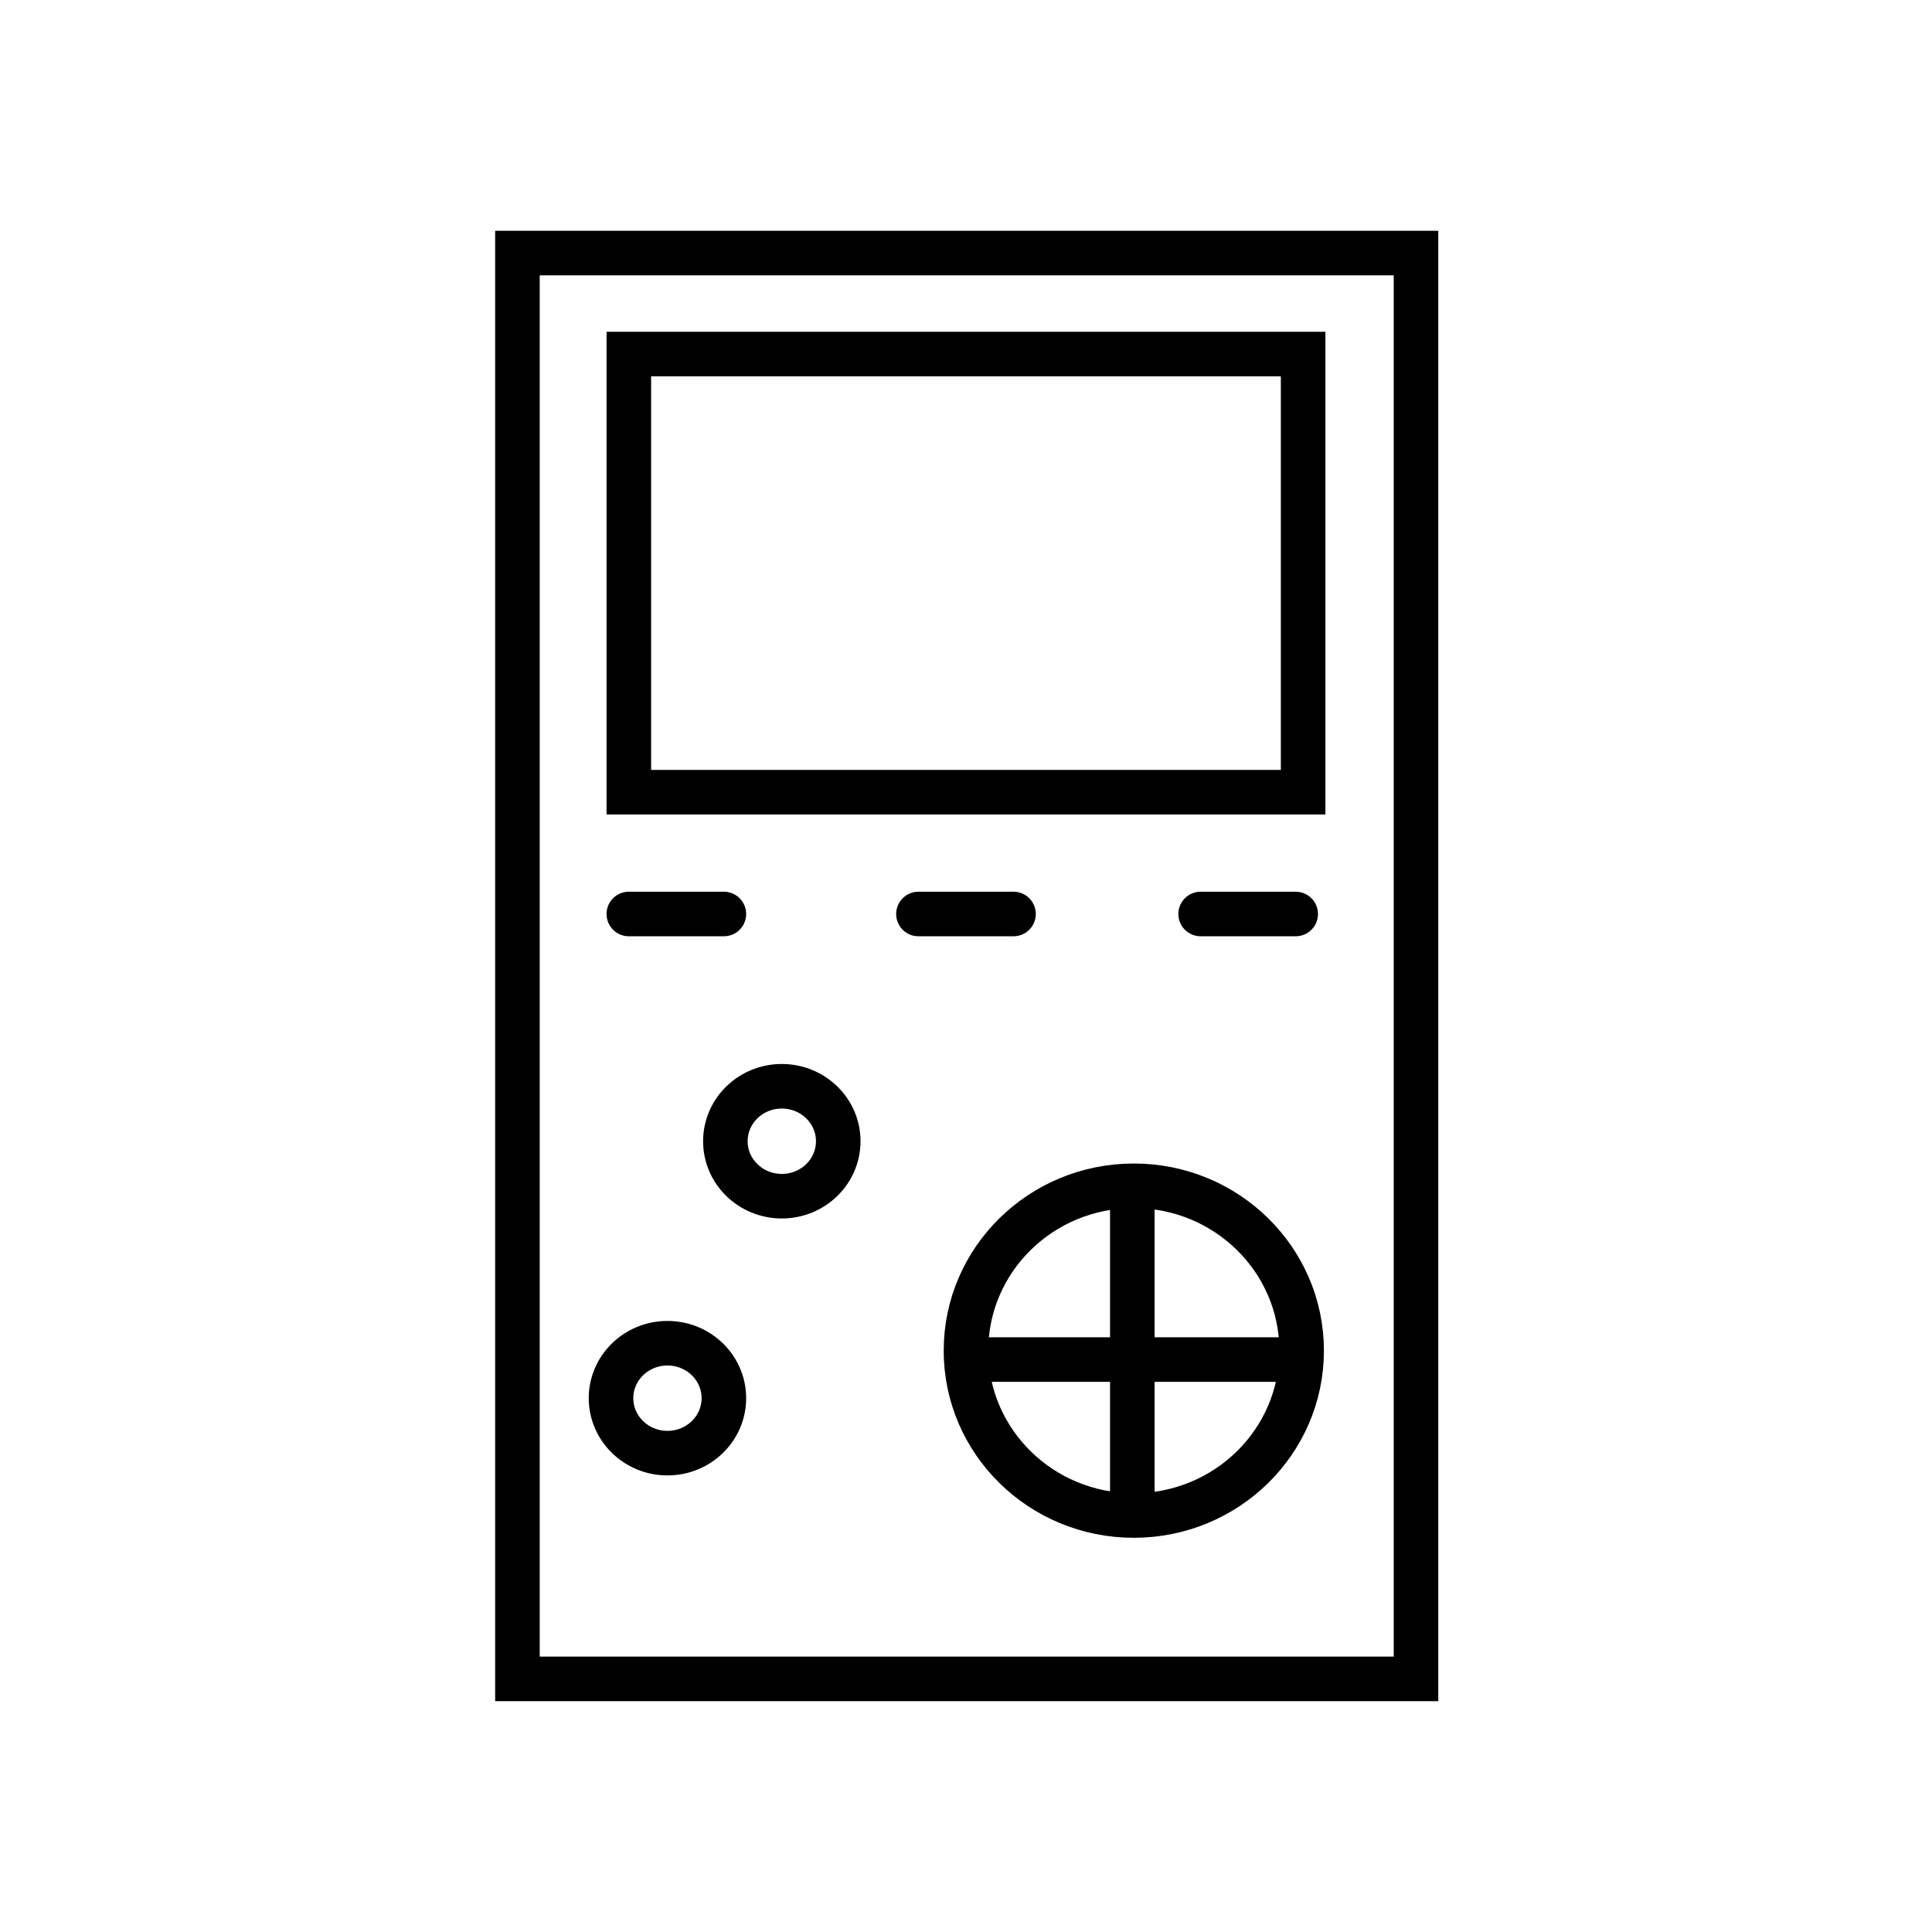 <?xml version="1.0" encoding="UTF-8"?>
<!-- Uploaded to: ICON Repo, www.svgrepo.com, Generator: ICON Repo Mixer Tools -->
<svg width="800px" height="800px" version="1.1" viewBox="144 144 512 512" xmlns="http://www.w3.org/2000/svg">
 <defs>
  <clipPath id="b">
   <path d="m148.09 332h354.91v319.9h-354.91z"/>
  </clipPath>
  <clipPath id="a">
   <path d="m233 291h418.9v360.9h-418.9z"/>
  </clipPath>
 </defs>
 <path transform="matrix(3.936 0 0 3.936 148.09 148.09)" d="m33.8 16h60.5v96h-60.5z" fill="none" stroke="#000000" stroke-miterlimit="10" stroke-width="3"/>
 <path transform="matrix(3.936 0 0 3.936 148.09 148.09)" d="m41.3 22.8h45.4v29.5h-45.4z" fill="none" stroke="#000000" stroke-miterlimit="10" stroke-width="3"/>
 <path transform="matrix(3.936 0 0 3.936 148.09 148.09)" d="m55.4 75.8c0 2.043-1.701 3.7-3.8 3.7-2.099 0-3.8-1.656-3.8-3.7s1.701-3.701 3.8-3.701c2.099 0 3.8 1.657 3.8 3.701" fill="none" stroke="#000000" stroke-miterlimit="10" stroke-width="3"/>
 <g clip-path="url(#b)">
  <path transform="matrix(3.936 0 0 3.936 148.09 148.09)" d="m47.7 93.1c0 2.043-1.701 3.701-3.8 3.701-2.098 0-3.799-1.657-3.799-3.701s1.701-3.7 3.799-3.7c2.099 0 3.8 1.656 3.8 3.7" fill="none" stroke="#000000" stroke-miterlimit="10" stroke-width="3"/>
 </g>
 <g clip-path="url(#a)">
  <path transform="matrix(3.936 0 0 3.936 148.09 148.09)" d="m86.6 89.9c0 6.13-5.059 11.1-11.3 11.1-6.241 0-11.3-4.97-11.3-11.1s5.059-11.1 11.3-11.1c6.24 0 11.3 4.97 11.3 11.1" fill="none" stroke="#000000" stroke-miterlimit="10" stroke-width="3"/>
 </g>
 <path transform="matrix(3.936 0 0 3.936 148.09 148.09)" d="m75.2 79.3v22.2" fill="none" stroke="#000000" stroke-miterlimit="10" stroke-width="3"/>
 <path transform="matrix(3.936 0 0 3.936 148.09 148.09)" d="m64 90.5h22.7" fill="none" stroke="#000000" stroke-miterlimit="10" stroke-width="3"/>
 <path transform="matrix(3.936 0 0 3.936 148.09 148.09)" d="m41.3 60.5h6.399" fill="none" stroke="#000000" stroke-linecap="round" stroke-miterlimit="10" stroke-width="3"/>
 <path transform="matrix(3.936 0 0 3.936 148.09 148.09)" d="m60.8 60.5h6.4" fill="none" stroke="#000000" stroke-linecap="round" stroke-miterlimit="10" stroke-width="3"/>
 <path transform="matrix(3.936 0 0 3.936 148.09 148.09)" d="m79.8 60.5h6.4" fill="none" stroke="#000000" stroke-linecap="round" stroke-miterlimit="10" stroke-width="3"/>
</svg>